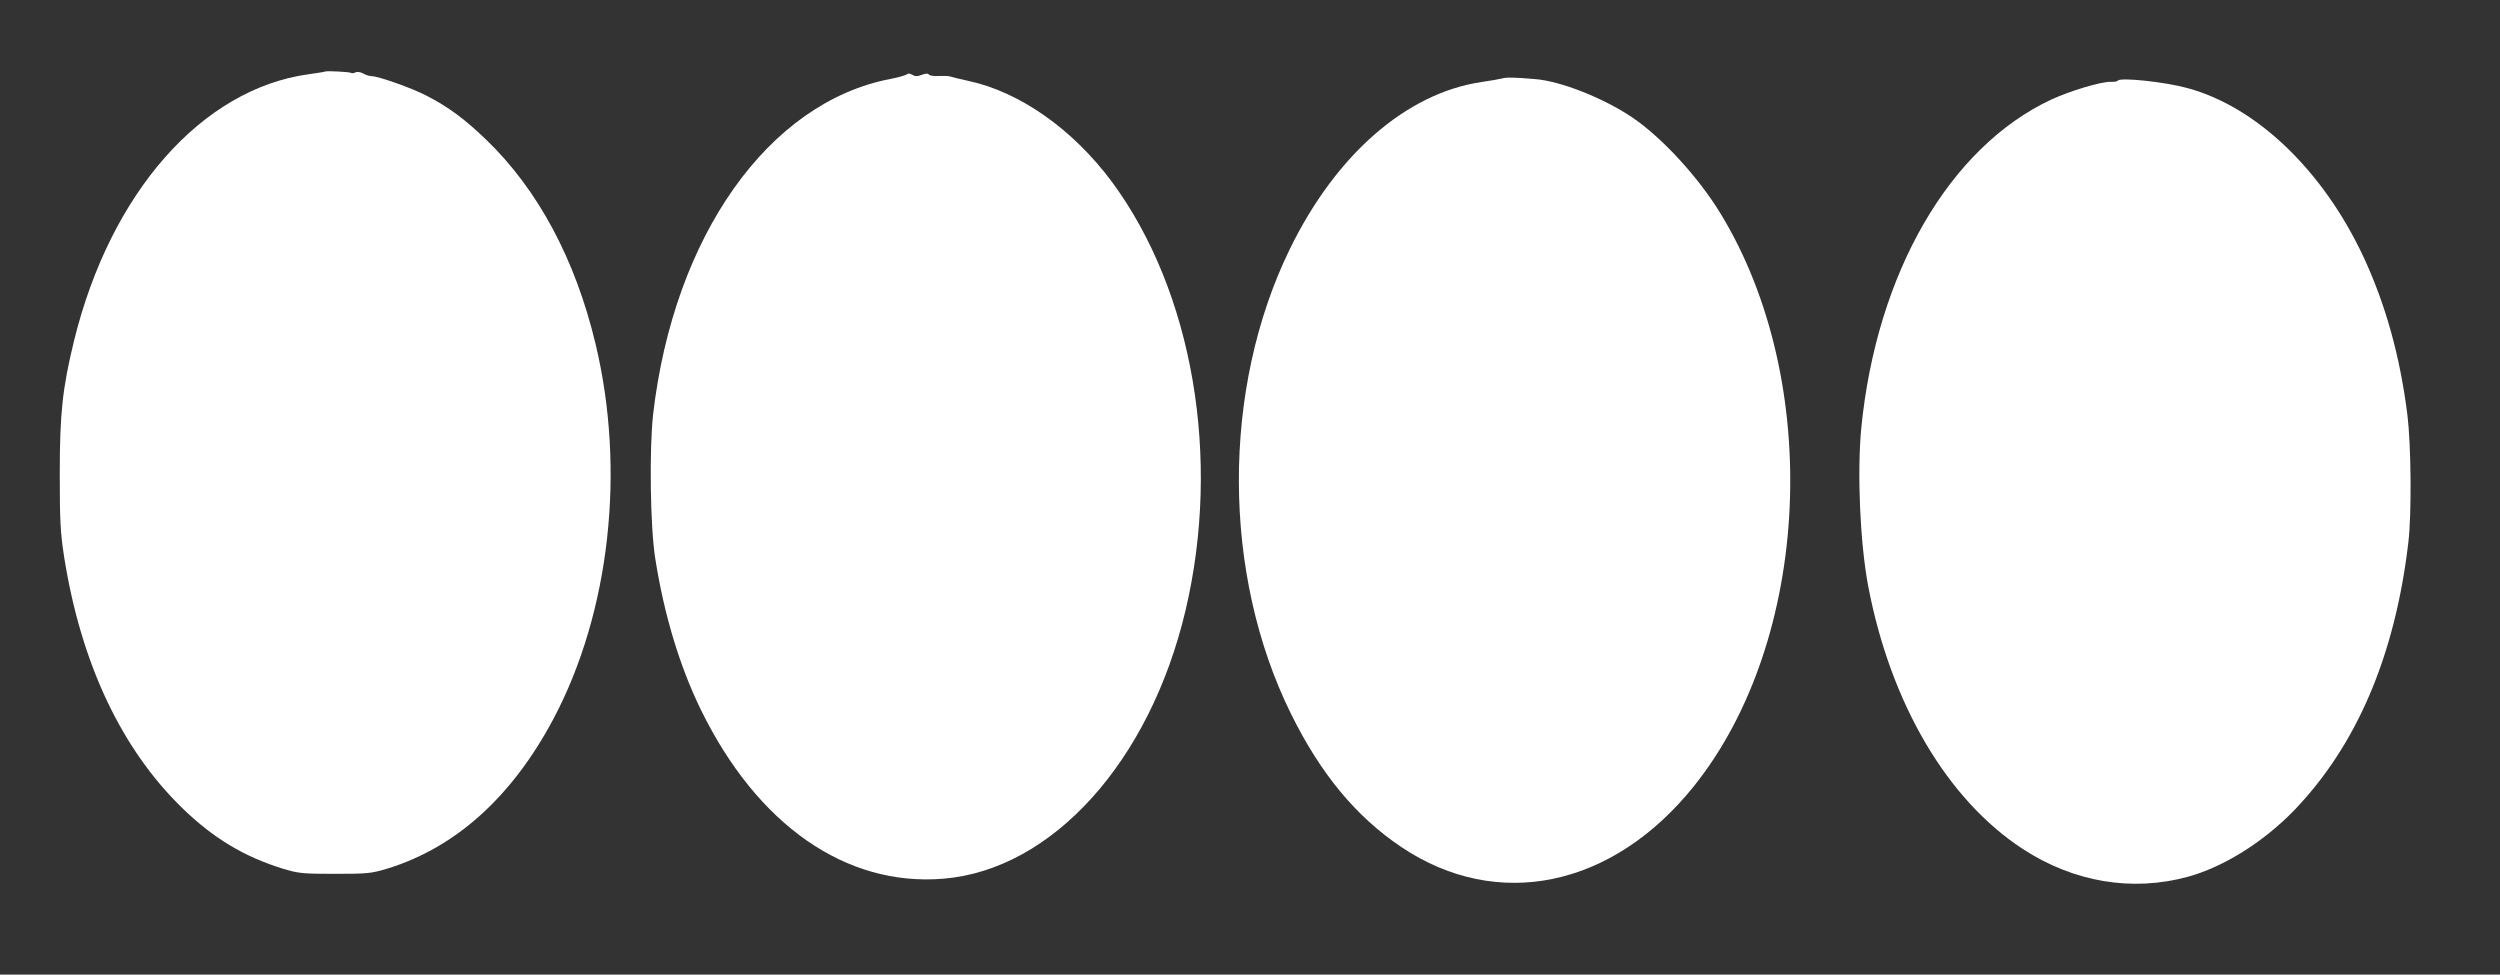 <?xml version="1.0" standalone="no"?>
<!DOCTYPE svg PUBLIC "-//W3C//DTD SVG 20010904//EN"
 "http://www.w3.org/TR/2001/REC-SVG-20010904/DTD/svg10.dtd">
<svg version="1.0" xmlns="http://www.w3.org/2000/svg"
 width="1280pt" height="499pt" viewBox="0 0 1280 499"
 preserveAspectRatio="xMidYMid meet">
<rect x="0" y="0" width="1280" height="499" fill="#333333" stroke="none"/>
<g transform="translate(0,499) scale(0.1,-0.1)"
fill="#ffffff" stroke="none">
<path d="M1667 4624 c-1 -1 -40 -8 -86 -14 -548 -75 -1016 -607 -1202 -1365
-59 -242 -73 -371 -73 -680 0 -241 3 -300 22 -424 86 -546 293 -986 608 -1291
157 -152 314 -246 510 -307 83 -25 101 -27 269 -27 168 0 186 2 269 27 351
108 639 369 851 769 288 545 369 1272 214 1918 -103 432 -295 790 -560 1045
-110 106 -194 168 -305 225 -77 40 -247 100 -282 100 -9 0 -29 6 -43 14 -15 8
-32 10 -40 5 -7 -4 -17 -5 -22 -2 -8 5 -126 11 -130 7z"/>
<path d="M4644 4610 c-5 -5 -43 -16 -84 -24 -625 -119 -1110 -804 -1216 -1717
-20 -181 -15 -577 11 -739 45 -287 125 -552 234 -775 289 -590 742 -905 1241
-864 557 46 1057 599 1240 1374 184 779 38 1632 -377 2194 -200 269 -472 461
-736 517 -40 9 -79 18 -87 21 -8 4 -36 5 -61 4 -26 -2 -50 2 -53 7 -4 7 -17 6
-36 -1 -23 -9 -35 -9 -49 0 -11 7 -22 8 -27 3z"/>
<path d="M7690 4588 c-14 -3 -61 -12 -105 -18 -384 -57 -745 -371 -981 -855
-350 -717 -348 -1664 6 -2380 152 -308 333 -526 565 -682 492 -330 1082 -207
1498 312 600 749 661 2072 136 2932 -114 187 -300 389 -452 492 -147 99 -367
186 -497 196 -104 9 -148 10 -170 3z"/>
<path d="M10843 4577 c-2 -4 -19 -7 -36 -6 -48 2 -210 -47 -305 -91 -521 -244
-893 -887 -972 -1679 -22 -229 -7 -587 35 -811 114 -600 404 -1094 792 -1347
261 -170 560 -220 845 -142 182 50 384 176 541 337 323 334 520 795 588 1377
17 146 14 495 -5 650 -38 303 -112 567 -226 812 -207 441 -546 766 -900 862
-116 32 -346 56 -357 38z"/>
</g>
</svg>
